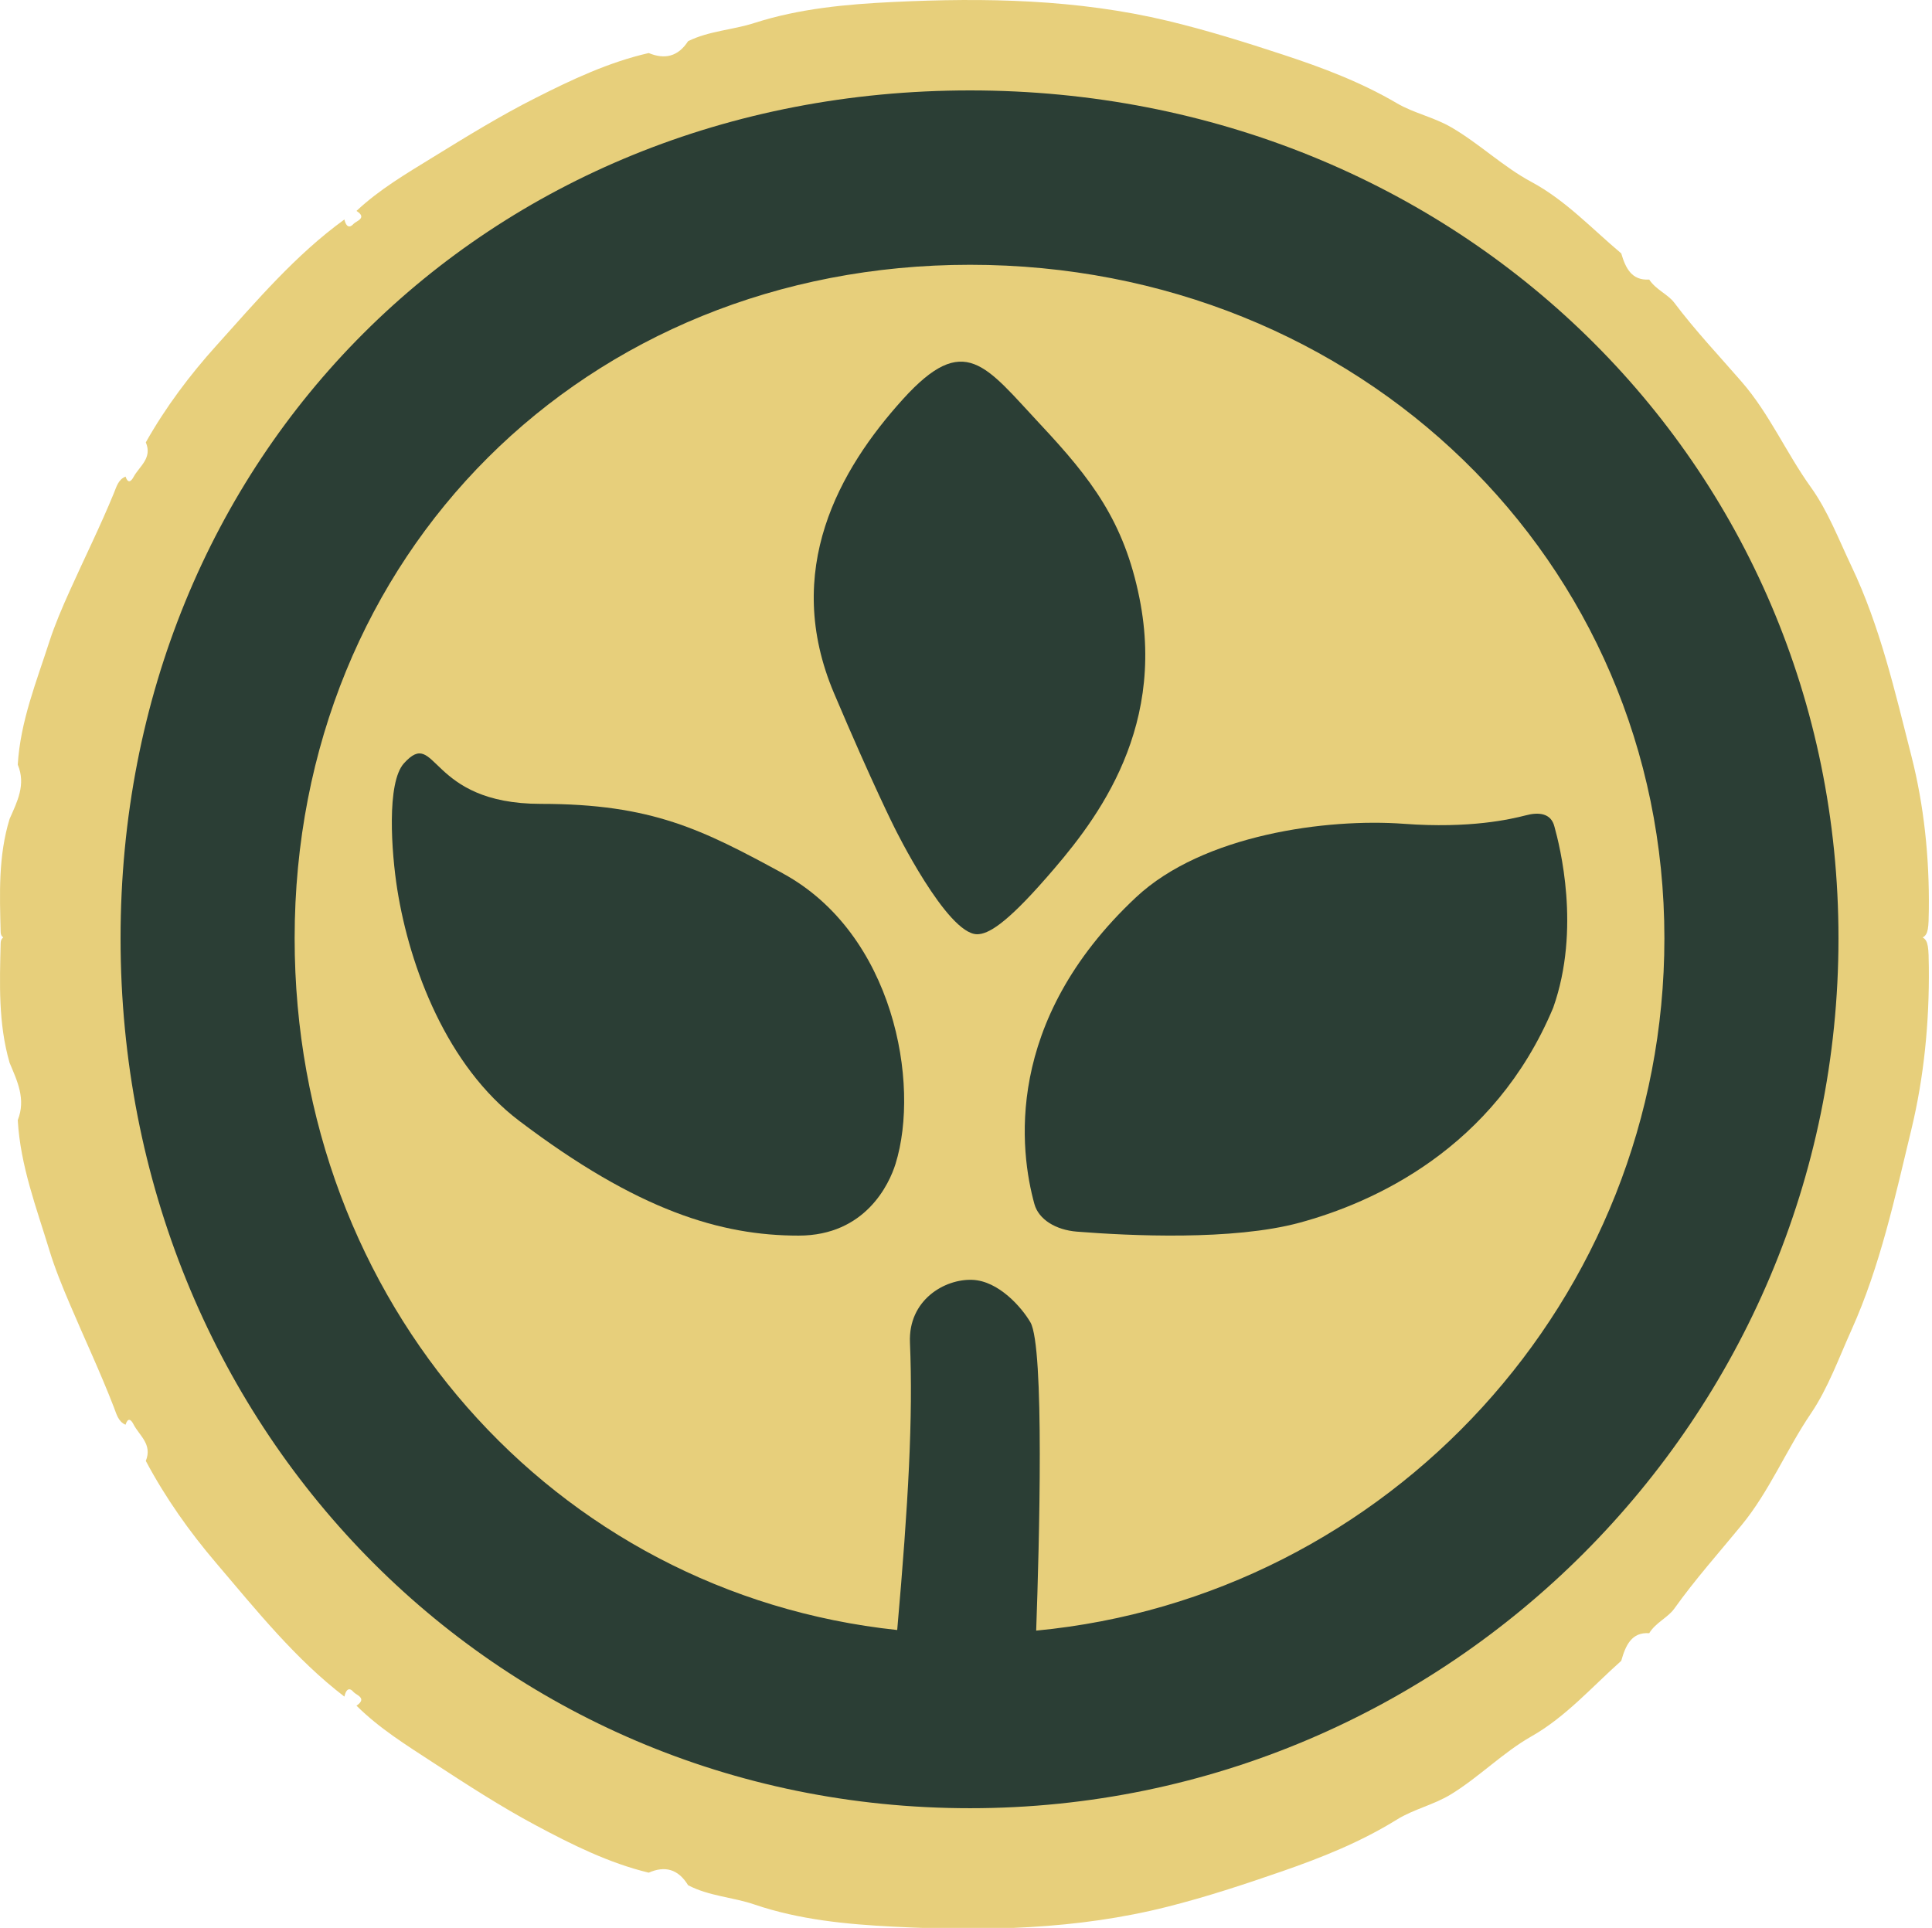 <?xml version="1.0" encoding="UTF-8" standalone="no"?>
<svg
   width="64.103"
   height="63.971"
   viewBox="0 0 64.103 63.971"
   version="1.1"
   id="svg1"
   sodipodi:docname="header.svg"
   inkscape:version="1.3.2 (091e20e, 2023-11-25, custom)"
   xmlns:inkscape="http://www.inkscape.org/namespaces/inkscape"
   xmlns:sodipodi="http://sodipodi.sourceforge.net/DTD/sodipodi-0.dtd"
   xmlns="http://www.w3.org/2000/svg"
   xmlns:svg="http://www.w3.org/2000/svg">
  <sodipodi:namedview
     id="namedview1"
     pagecolor="#ffffff"
     bordercolor="#000000"
     borderopacity="0.25"
     inkscape:showpageshadow="2"
     inkscape:pageopacity="0.0"
     inkscape:pagecheckerboard="0"
     inkscape:deskcolor="#d1d1d1"
     showguides="false"
     inkscape:zoom="57.607143"
     inkscape:cx="50.254185"
     inkscape:cy="51.122133"
     inkscape:window-width="3840"
     inkscape:window-height="2054"
     inkscape:window-x="-11"
     inkscape:window-y="-11"
     inkscape:window-maximized="1"
     inkscape:current-layer="logo_fairsy_round-04" />
  <defs
     id="defs1" />
  <g
     id="Page-1"
     stroke="none"
     stroke-width="1"
     fill="none"
     fill-rule="evenodd">
    <g
       id="Group">
      <g
         id="logo_fairsy_round-04">
        <path
           d="m 63.794,31.106 c 0.193,-0.099 0.196,-0.336 0.204,-0.932 0.019,-1.726 -0.16,-3.45 -0.58,-5.094 -0.543,-2.13 -1.037,-4.296 -1.986,-6.288 C 61.01,17.905 60.65,16.958 60.09,16.176 59.273,15.041 58.708,13.727 57.788,12.669 57.036,11.802 56.247,10.969 55.55,10.042 55.34,9.764 54.937,9.61 54.72,9.276 54.137,9.314 53.936,8.895 53.792,8.408 52.818,7.59 51.95,6.648 50.809,6.035 49.877,5.536 49.083,4.765 48.156,4.226 47.576,3.888 46.908,3.754 46.354,3.429 45.147,2.721 43.89,2.248 42.574,1.815 41.304,1.397 40.034,1.001 38.742,0.691 35.74,-0.026 32.684,-0.081 29.632,0.066 28.089,0.14 26.522,0.283 25.032,0.762 24.303,0.997 23.529,1.023 22.831,1.366 c -0.333,0.515 -0.776,0.614 -1.307,0.394 -1.321,0.302 -2.552,0.881 -3.755,1.491 -1.165,0.587 -2.287,1.279 -3.407,1.968 -0.882,0.544 -1.768,1.061 -2.534,1.78 0.372,0.237 -0.011,0.334 -0.097,0.429 -0.162,0.181 -0.261,0.047 -0.304,-0.145 -1.617,1.17 -2.921,2.709 -4.255,4.192 -0.874,0.97 -1.677,2.036 -2.334,3.203 0.225,0.528 -0.215,0.792 -0.41,1.154 -0.084,0.155 -0.186,0.213 -0.262,-0.017 -0.242,0.094 -0.303,0.343 -0.388,0.549 -0.45,1.099 -0.981,2.166 -1.466,3.246 -0.245,0.543 -0.494,1.124 -0.671,1.67 -0.429,1.333 -0.966,2.655 -1.052,4.093 0.277,0.661 -0.017,1.226 -0.27,1.799 -0.379,1.231 -0.33,2.499 -0.297,3.767 0.002,0.083 0.038,0.133 0.086,0.167 -0.048,0.037 -0.084,0.09 -0.086,0.177 -0.033,1.339 -0.082,2.682 0.297,3.984 0.253,0.604 0.547,1.203 0.27,1.902 0.087,1.52 0.624,2.917 1.052,4.326 0.176,0.579 0.426,1.193 0.671,1.767 0.485,1.143 1.016,2.269 1.466,3.433 0.085,0.217 0.145,0.482 0.388,0.58 0.076,-0.244 0.178,-0.18 0.262,-0.016 0.194,0.381 0.635,0.662 0.41,1.218 0.657,1.235 1.46,2.363 2.334,3.388 1.334,1.567 2.638,3.196 4.255,4.432 0.043,-0.202 0.142,-0.344 0.304,-0.151 0.086,0.099 0.468,0.202 0.097,0.452 0.766,0.76 1.652,1.306 2.534,1.883 1.12,0.73 2.242,1.46 3.407,2.082 1.203,0.644 2.434,1.257 3.755,1.576 0.531,-0.233 0.975,-0.128 1.307,0.417 0.698,0.364 1.472,0.391 2.2,0.639 1.49,0.507 3.057,0.657 4.6,0.735 3.052,0.157 6.108,0.098 9.11,-0.662 1.293,-0.326 2.562,-0.745 3.833,-1.186 1.315,-0.458 2.572,-0.961 3.78,-1.708 0.553,-0.344 1.222,-0.485 1.802,-0.843 0.927,-0.571 1.721,-1.384 2.653,-1.913 1.141,-0.646 2.009,-1.642 2.983,-2.508 0.145,-0.515 0.345,-0.958 0.928,-0.917 0.217,-0.356 0.621,-0.518 0.83,-0.812 0.698,-0.979 1.486,-1.86 2.238,-2.777 0.92,-1.12 1.485,-2.507 2.302,-3.709 0.56,-0.827 0.92,-1.828 1.342,-2.766 0.949,-2.106 1.443,-4.398 1.986,-6.649 0.42,-1.739 0.599,-3.562 0.58,-5.388 -0.008,-0.629 -0.011,-0.881 -0.204,-0.984"
           id="Fill-1"
           fill="#e7cf7b" />
        <path
           d="m 25.978,28.982 c -2.669,-1.451 -4.34,-2.308 -8.033,-2.308 -3.766,0 -3.44,-2.564 -4.542,-1.346 -0.582,0.644 -0.416,2.954 -0.222,4.182 0.414,2.601 1.651,5.866 4.039,7.677 C 21.17,40.182 23.927,41 26.498,41 c 2.223,0 3.011,-1.722 3.216,-2.382 0.828,-2.668 -0.062,-7.632 -3.737,-9.635"
           id="Fill-2"
           fill="#2b3e35" />
        <path
           d="m 34.704,29.142 c 1.46,-1.673 4.018,-4.74 3.103,-9.295 -0.512,-2.556 -1.609,-3.97 -3.285,-5.761 -1.827,-1.954 -2.514,-3.106 -4.566,-0.837 -2.1,2.323 -4.016,5.669 -2.281,9.759 1.283,3.027 2.007,4.461 2.007,4.461 0,0 1.734,3.531 2.739,3.531 0.365,0 0.952,-0.336 2.282,-1.858"
           id="Fill-3"
           fill="#2b3e35" />
        <path
           d="m 51.576,27.431 c -0.112,-0.46 -0.536,-0.489 -0.959,-0.374 -0.495,0.126 -1.839,0.442 -4.039,0.278 -2.527,-0.186 -6.658,0.349 -8.889,2.442 -4.409,4.135 -3.849,8.435 -3.367,10.178 0.143,0.514 0.714,0.857 1.405,0.913 1.756,0.139 5.173,0.303 7.387,-0.295 2.434,-0.658 6.458,-2.442 8.421,-7.136 0.924,-2.611 0.216,-5.376 0.041,-6.007"
           id="Fill-4"
           fill="#2b3e35" />
        <path
           d="m 34.38,54.107 c 0.101,-2.835 0.281,-9.415 -0.191,-10.229 -0.29,-0.499 -1.055,-1.373 -1.922,-1.41 -0.924,-0.039 -2.134,0.67 -2.075,2.08 0.104,2.484 -0.049,5.287 -0.423,9.539 C 18.381,52.88 9.776,43.234 9.776,31.135 c 0,-12.742 9.634,-22.349 22.41,-22.349 12.918,0 23.038,9.816 23.038,22.349 0,11.983 -9.167,21.86 -20.844,22.972 z M 32.186,3 C 16.118,3 4,15.096 4,31.135 4,47.321 16.381,60 32.186,60 48.074,60 61,47.051 61,31.135 61,15.359 48.343,3 32.186,3 Z"
           id="Fill-5"
           fill="#2b3e35" />
      </g>
    </g>
  </g>
</svg>
